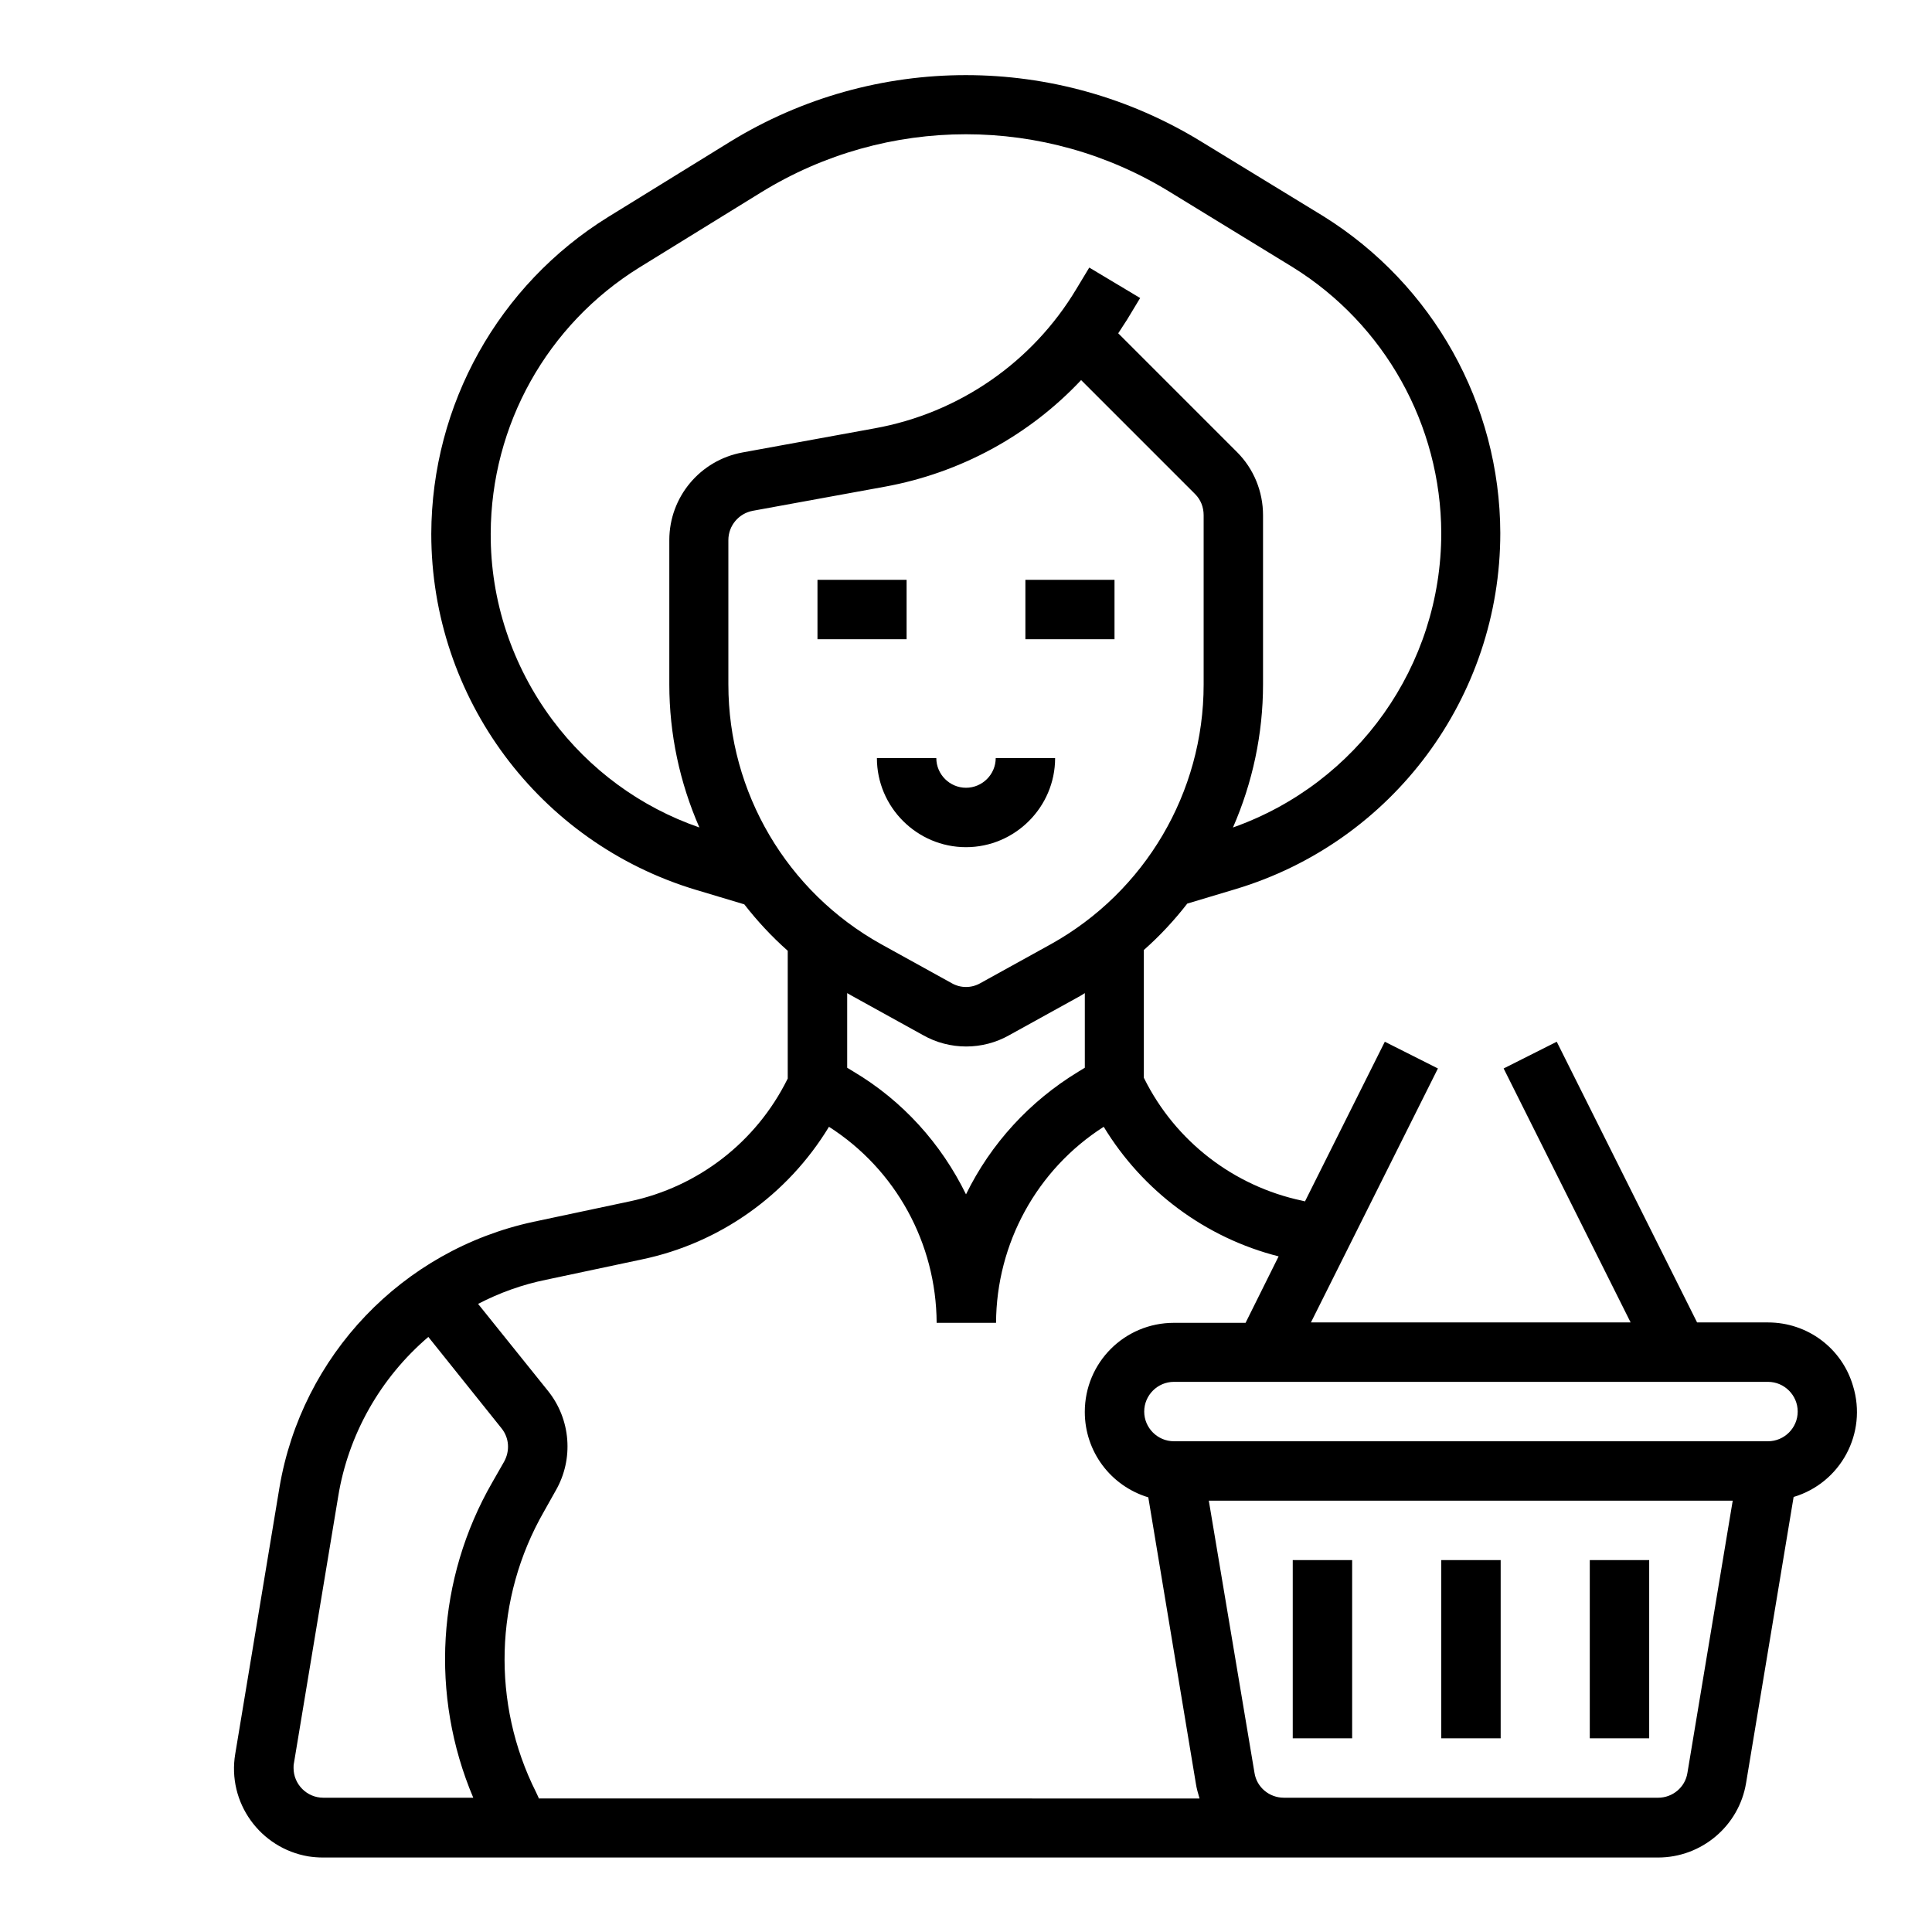 <?xml version="1.0" encoding="UTF-8"?>
<!-- Uploaded to: ICON Repo, www.iconrepo.com, Generator: ICON Repo Mixer Tools -->
<svg fill="#000000" width="800px" height="800px" version="1.1" viewBox="144 144 512 512" xmlns="http://www.w3.org/2000/svg">
 <g>
  <path d="m415.74 297.66h23.617v15.742h-23.617z"/>
  <path d="m360.64 297.66h23.617v15.742h-23.617z"/>
  <path d="m400 368.51c12.988 0 23.617-10.629 23.617-23.617h-15.742c0 4.328-3.543 7.871-7.871 7.871s-7.871-3.543-7.871-7.871h-15.742c-0.008 12.988 10.617 23.617 23.609 23.617z"/>
  <path d="m612.54 494.46h-18.793l-37.195-74.391-14.07 7.086 33.652 67.305h-84.723l33.652-67.305-14.07-7.086-21.156 42.312-0.789-0.195c-18.105-3.836-33.555-15.742-41.82-32.375l-0.098-0.195v-33.852c4.231-3.738 8.07-7.871 11.512-12.301l12.793-3.836c41.625-12.496 70.16-50.871 70.16-94.367-0.098-34.145-17.809-65.828-46.84-83.934l-32.375-19.777c-38.277-23.52-86.594-23.52-124.87 0l-32.375 19.977c-29.027 18.008-46.738 49.691-46.84 83.934 0 43.492 28.535 81.867 70.16 94.367l12.793 3.836c3.445 4.43 7.281 8.562 11.512 12.301v33.852l-0.098 0.195c-8.266 16.629-23.617 28.535-41.82 32.375l-25.484 5.41c-34.734 7.477-61.402 35.426-67.305 70.453l-11.711 70.555c-2.164 12.891 6.594 24.992 19.387 27.16 1.277 0.195 2.559 0.297 3.836 0.297h353.85c11.512 0 21.453-8.363 23.32-19.777l12.594-75.77c12.496-3.738 19.582-16.926 15.742-29.422-2.945-10.039-12.098-16.832-22.527-16.832zm-322.16-159.7c-10.629-14.27-16.434-31.586-16.336-49.398 0.098-28.734 14.957-55.301 39.359-70.453l32.375-19.977c33.258-20.469 75.18-20.469 108.34 0l32.473 19.879c24.402 15.152 39.262 41.82 39.359 70.453 0 35.129-22.141 66.32-55.203 78.031 5.215-11.906 7.969-24.895 7.969-37.883v-44.871c0-6.297-2.461-12.301-6.887-16.727l-31.488-31.488c0.789-1.18 1.574-2.461 2.363-3.641l3.445-5.707-13.48-8.07-3.445 5.707c-11.609 19.387-31.094 32.867-53.43 36.898l-35.031 6.394c-11.219 2.066-19.387 11.809-19.387 23.223v38.277c0 13.086 2.754 25.977 7.969 37.883-15.641-5.406-29.125-15.344-38.965-28.531zm46.645-9.348v-38.277c0-3.836 2.754-7.086 6.496-7.773l35.031-6.394c19.875-3.641 38.082-13.48 51.957-28.242l30.207 30.207c1.477 1.477 2.262 3.445 2.262 5.609v44.871c0 28.633-15.547 54.906-40.441 68.781l-18.695 10.332c-2.363 1.379-5.312 1.379-7.676 0l-18.695-10.332c-24.898-13.871-40.445-40.145-40.445-68.781zm94.465 81.773v19.777l-1.77 1.082c-12.793 7.773-23.125 18.992-29.719 32.473-6.594-13.48-16.828-24.797-29.719-32.473l-1.77-1.082v-19.777c0.492 0.297 0.887 0.492 1.379 0.789l18.695 10.332c7.086 4.035 15.844 4.035 22.926 0l18.695-10.332c0.395-0.199 0.789-0.496 1.281-0.789zm-157.05 129.69c-14.66 25.484-16.531 56.383-5.019 83.543l-39.754-0.004c-4.328 0-7.871-3.543-7.871-7.871 0-0.395 0-0.887 0.098-1.277l11.711-70.555c2.656-16.531 11.219-31.586 23.91-42.41l19.387 24.207c2.066 2.559 2.262 6.004 0.688 8.855zm12.297 83.539-0.688-1.477c-11.809-23.52-11.02-51.465 2.066-74.293l3.148-5.609c4.82-8.363 4.035-18.895-2.066-26.469l-18.5-23.023c5.707-2.953 11.711-5.117 18.008-6.394l25.484-5.41c20.664-4.328 38.574-17.121 49.496-35.129 17.711 11.316 28.438 30.898 28.535 51.957h15.742c0.098-21.059 10.824-40.641 28.535-51.957 10.332 17.023 26.961 29.422 46.348 34.34l-8.758 17.613h-18.988c-13.086 0-23.617 10.527-23.617 23.617 0 10.43 6.789 19.582 16.828 22.633l12.594 75.77c0.195 1.379 0.59 2.656 0.984 4.035l-175.15-0.004zm304.45-6.59c-0.59 3.836-3.938 6.594-7.773 6.594l-99.188-0.004c-3.836 0-7.184-2.754-7.773-6.594l-12.105-72.125h138.84zm21.352-87.875h-157.44c-4.328 0-7.871-3.543-7.871-7.871s3.543-7.871 7.871-7.871h157.44c4.328 0 7.871 3.543 7.871 7.871 0 4.332-3.543 7.871-7.871 7.871z"/>
  <path d="m486.59 557.44h15.742v47.23h-15.742z"/>
  <path d="m525.95 557.44h15.742v47.23h-15.742z"/>
  <path d="m565.31 557.44h15.742v47.23h-15.742z"/>
 </g>
</svg>